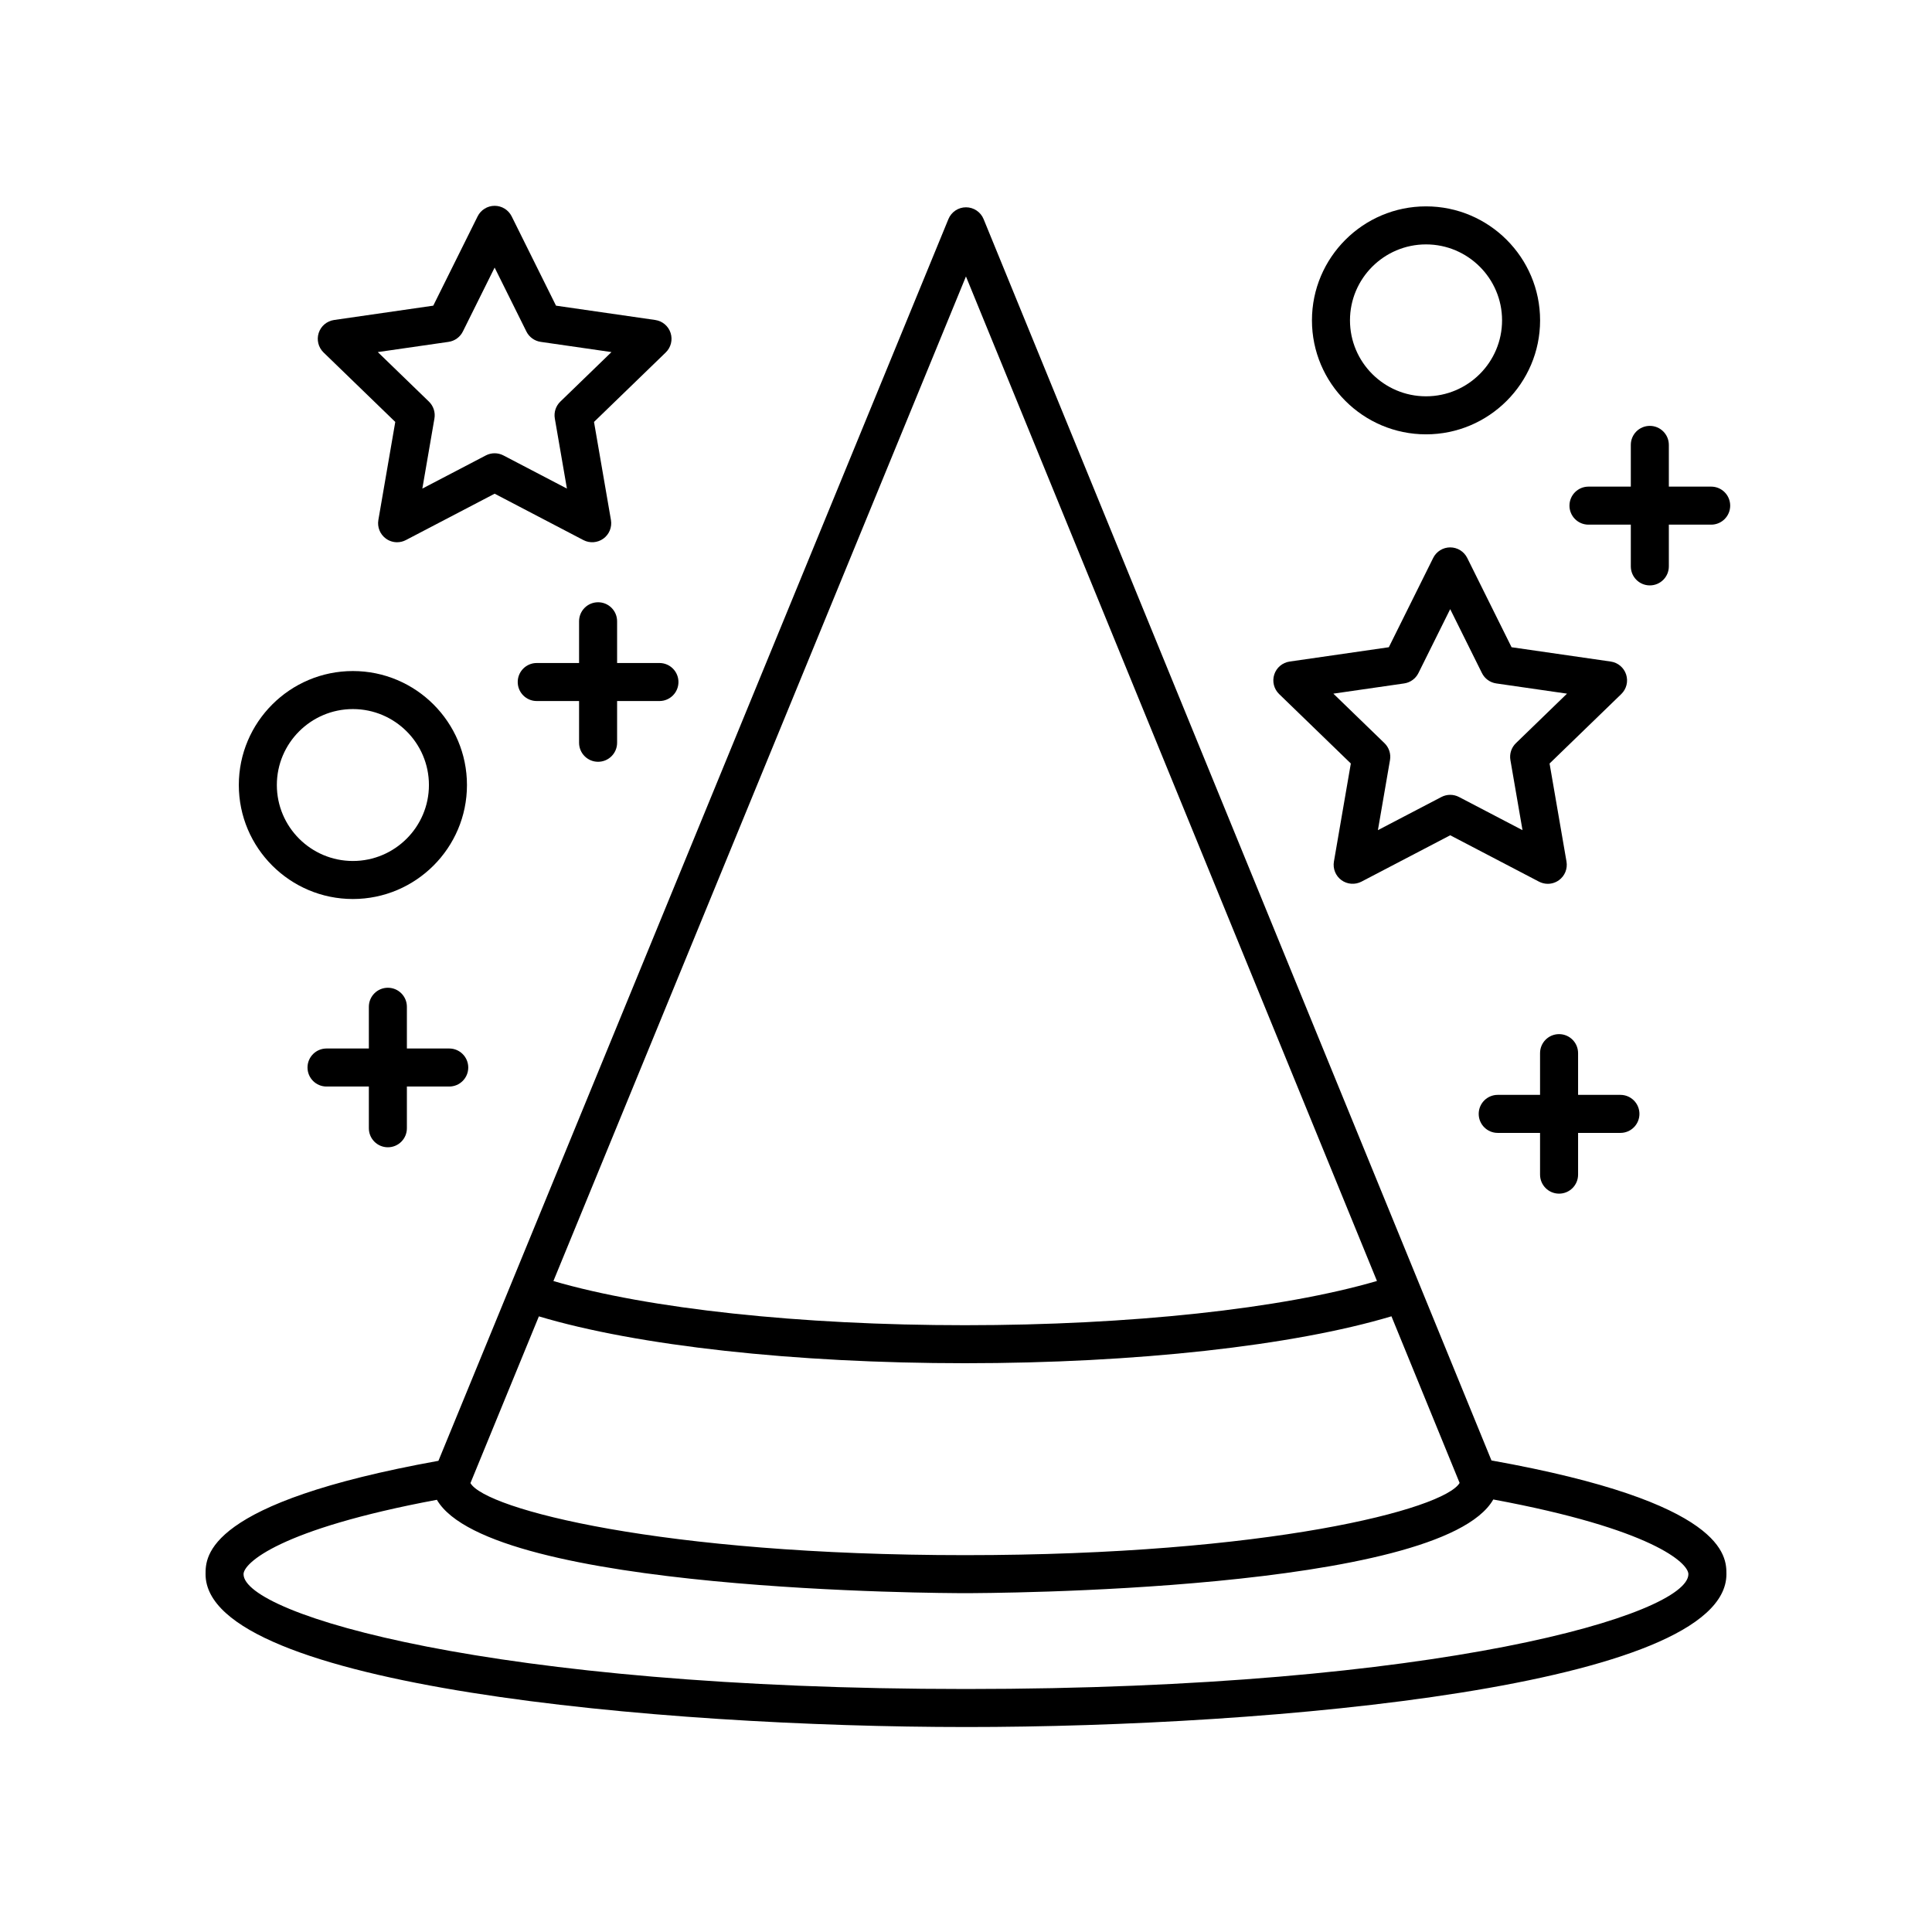 <?xml version="1.0" encoding="UTF-8"?>
<!-- Uploaded to: ICON Repo, www.iconrepo.com, Generator: ICON Repo Mixer Tools -->
<svg fill="#000000" width="800px" height="800px" version="1.1" viewBox="144 144 512 512" xmlns="http://www.w3.org/2000/svg">
 <g>
  <path d="m400 601.68c81.008 0 201.52-10.789 201.52-40.512 0-4.727-0.043-18.996-62.266-30.133l-134.59-328.97c-0.777-1.891-2.617-3.125-4.66-3.129h-0.004c-2.043 0-3.883 1.234-4.66 3.125l-135.15 329.07c-61.672 11.129-61.715 25.328-61.715 30.035 0 29.723 120.52 40.512 201.52 40.512zm-0.012-384.42 108.92 266.21c-25.168 7.367-65.418 11.723-109.16 11.723-43.676 0-83.922-4.352-109.09-11.703zm-113.18 275.59c26.043 7.797 67.801 12.418 112.94 12.418 45.195 0 86.949-4.629 113-12.434l18.066 44.16c-4.133 6.973-50.656 19.137-131.06 19.137-80.578 0-127.13-12.215-131.08-19.094zm-27.031 48.613c14.25 24.438 134.54 24.742 139.96 24.742 5.434 0 125.98-0.309 140-24.828 42.184 7.82 51.703 16.871 51.703 19.793 0 10.621-65.75 30.434-191.45 30.434-125.7 0-191.45-19.812-191.45-30.434 0.004-2.902 9.441-11.902 51.23-19.707z"/>
  <path d="m521.91 198.69c-16.668 0-30.23 13.551-30.23 30.207s13.559 30.207 30.23 30.207c16.668 0 30.23-13.551 30.23-30.207s-13.562-30.207-30.23-30.207zm0 50.336c-11.113 0-20.152-9.031-20.152-20.129 0-11.098 9.039-20.129 20.152-20.129s20.152 9.031 20.152 20.129c0 11.098-9.039 20.129-20.152 20.129z"/>
  <path d="m570.87 319.32-26.289-3.797-11.75-23.664c-0.852-1.711-2.598-2.797-4.512-2.797-1.914 0-3.66 1.082-4.512 2.797l-11.754 23.664-26.289 3.797c-1.902 0.277-3.484 1.605-4.074 3.434s-0.094 3.832 1.285 5.172l19.008 18.41-4.481 25.988c-0.324 1.891 0.449 3.797 1.996 4.926 1.539 1.121 3.598 1.277 5.301 0.395l23.523-12.289 23.523 12.289c0.734 0.383 1.535 0.574 2.332 0.574 1.047 0 2.09-0.328 2.965-0.965 1.551-1.129 2.32-3.039 1.996-4.926l-4.488-25.988 19.008-18.41c1.379-1.34 1.875-3.344 1.285-5.172-0.59-1.832-2.172-3.164-4.074-3.438zm-25.141 21.629c-1.195 1.16-1.742 2.832-1.457 4.477l3.207 18.574-16.828-8.789c-1.457-0.762-3.207-0.762-4.664 0l-16.828 8.789 3.203-18.574c0.285-1.641-0.262-3.316-1.457-4.477l-13.551-13.125 18.75-2.707c1.637-0.234 3.055-1.262 3.793-2.746l8.418-16.945 8.414 16.945c0.734 1.484 2.156 2.508 3.793 2.746l18.75 2.707z"/>
  <path d="m597.48 272.96h-11.219v-11.059c0-2.781-2.254-5.039-5.039-5.039-2.785 0-5.039 2.254-5.039 5.039v11.059h-11.219c-2.785 0-5.039 2.254-5.039 5.039 0 2.781 2.254 5.039 5.039 5.039h11.219v11.059c0 2.781 2.254 5.039 5.039 5.039 2.785 0 5.039-2.254 5.039-5.039v-11.059h11.219c2.785 0 5.039-2.254 5.039-5.039-0.004-2.785-2.254-5.039-5.039-5.039z"/>
  <path d="m557.17 460.33c2.785 0 5.039-2.254 5.039-5.039v-11.059h11.219c2.785 0 5.039-2.254 5.039-5.039 0-2.781-2.254-5.039-5.039-5.039h-11.219v-11.059c0-2.781-2.254-5.039-5.039-5.039s-5.039 2.254-5.039 5.039v11.059h-11.219c-2.785 0-5.039 2.254-5.039 5.039 0 2.781 2.254 5.039 5.039 5.039h11.219v11.059c0.004 2.781 2.254 5.039 5.039 5.039z"/>
  <path d="m267.75 352.04c0-16.656-13.559-30.207-30.23-30.207-16.668 0-30.23 13.551-30.23 30.207s13.559 30.207 30.23 30.207c16.668-0.004 30.23-13.551 30.23-30.207zm-50.383 0c0-11.098 9.039-20.129 20.152-20.129s20.152 9.031 20.152 20.129-9.039 20.129-20.152 20.129-20.152-9.031-20.152-20.129z"/>
  <path d="m298.61 287.13c1.699 0.887 3.754 0.727 5.301-0.395 1.551-1.129 2.32-3.039 1.996-4.926l-4.488-25.992 19.008-18.41c1.383-1.336 1.883-3.344 1.289-5.172-0.59-1.828-2.168-3.16-4.074-3.434l-26.293-3.797-11.75-23.664c-0.852-1.711-2.598-2.797-4.512-2.797-1.914 0-3.66 1.082-4.512 2.797l-11.754 23.664-26.289 3.797c-1.902 0.277-3.484 1.605-4.074 3.434-0.59 1.828-0.094 3.832 1.285 5.172l19.008 18.41-4.481 25.992c-0.324 1.891 0.449 3.797 1.996 4.926 0.875 0.641 1.918 0.965 2.965 0.965 0.797 0 1.598-0.188 2.332-0.574l23.523-12.289zm-42.684-13.648 3.203-18.574c0.285-1.641-0.262-3.316-1.457-4.477l-13.551-13.125 18.75-2.707c1.637-0.234 3.055-1.262 3.793-2.746l8.418-16.945 8.418 16.945c0.734 1.484 2.156 2.508 3.793 2.746l18.754 2.707-13.551 13.125c-1.199 1.16-1.746 2.832-1.461 4.477l3.207 18.574-16.828-8.789c-1.457-0.762-3.207-0.762-4.664 0z"/>
  <path d="m302.5 345.88c2.785 0 5.039-2.254 5.039-5.039v-11.059h11.219c2.785 0 5.039-2.254 5.039-5.039 0-2.781-2.254-5.039-5.039-5.039h-11.219v-11.059c0-2.781-2.254-5.039-5.039-5.039s-5.039 2.254-5.039 5.039v11.059h-11.219c-2.785 0-5.039 2.254-5.039 5.039 0 2.781 2.254 5.039 5.039 5.039h11.219v11.059c0 2.781 2.254 5.039 5.039 5.039z"/>
  <path d="m246.79 448.04c2.785 0 5.039-2.254 5.039-5.039v-11.059h11.223c2.785 0 5.039-2.254 5.039-5.039 0-2.781-2.254-5.039-5.039-5.039h-11.223v-11.059c0-2.781-2.254-5.039-5.039-5.039-2.785 0-5.039 2.254-5.039 5.039v11.059h-11.219c-2.785 0-5.039 2.254-5.039 5.039 0 2.781 2.254 5.039 5.039 5.039h11.219v11.059c0 2.785 2.254 5.039 5.039 5.039z"/>
 </g>
</svg>
